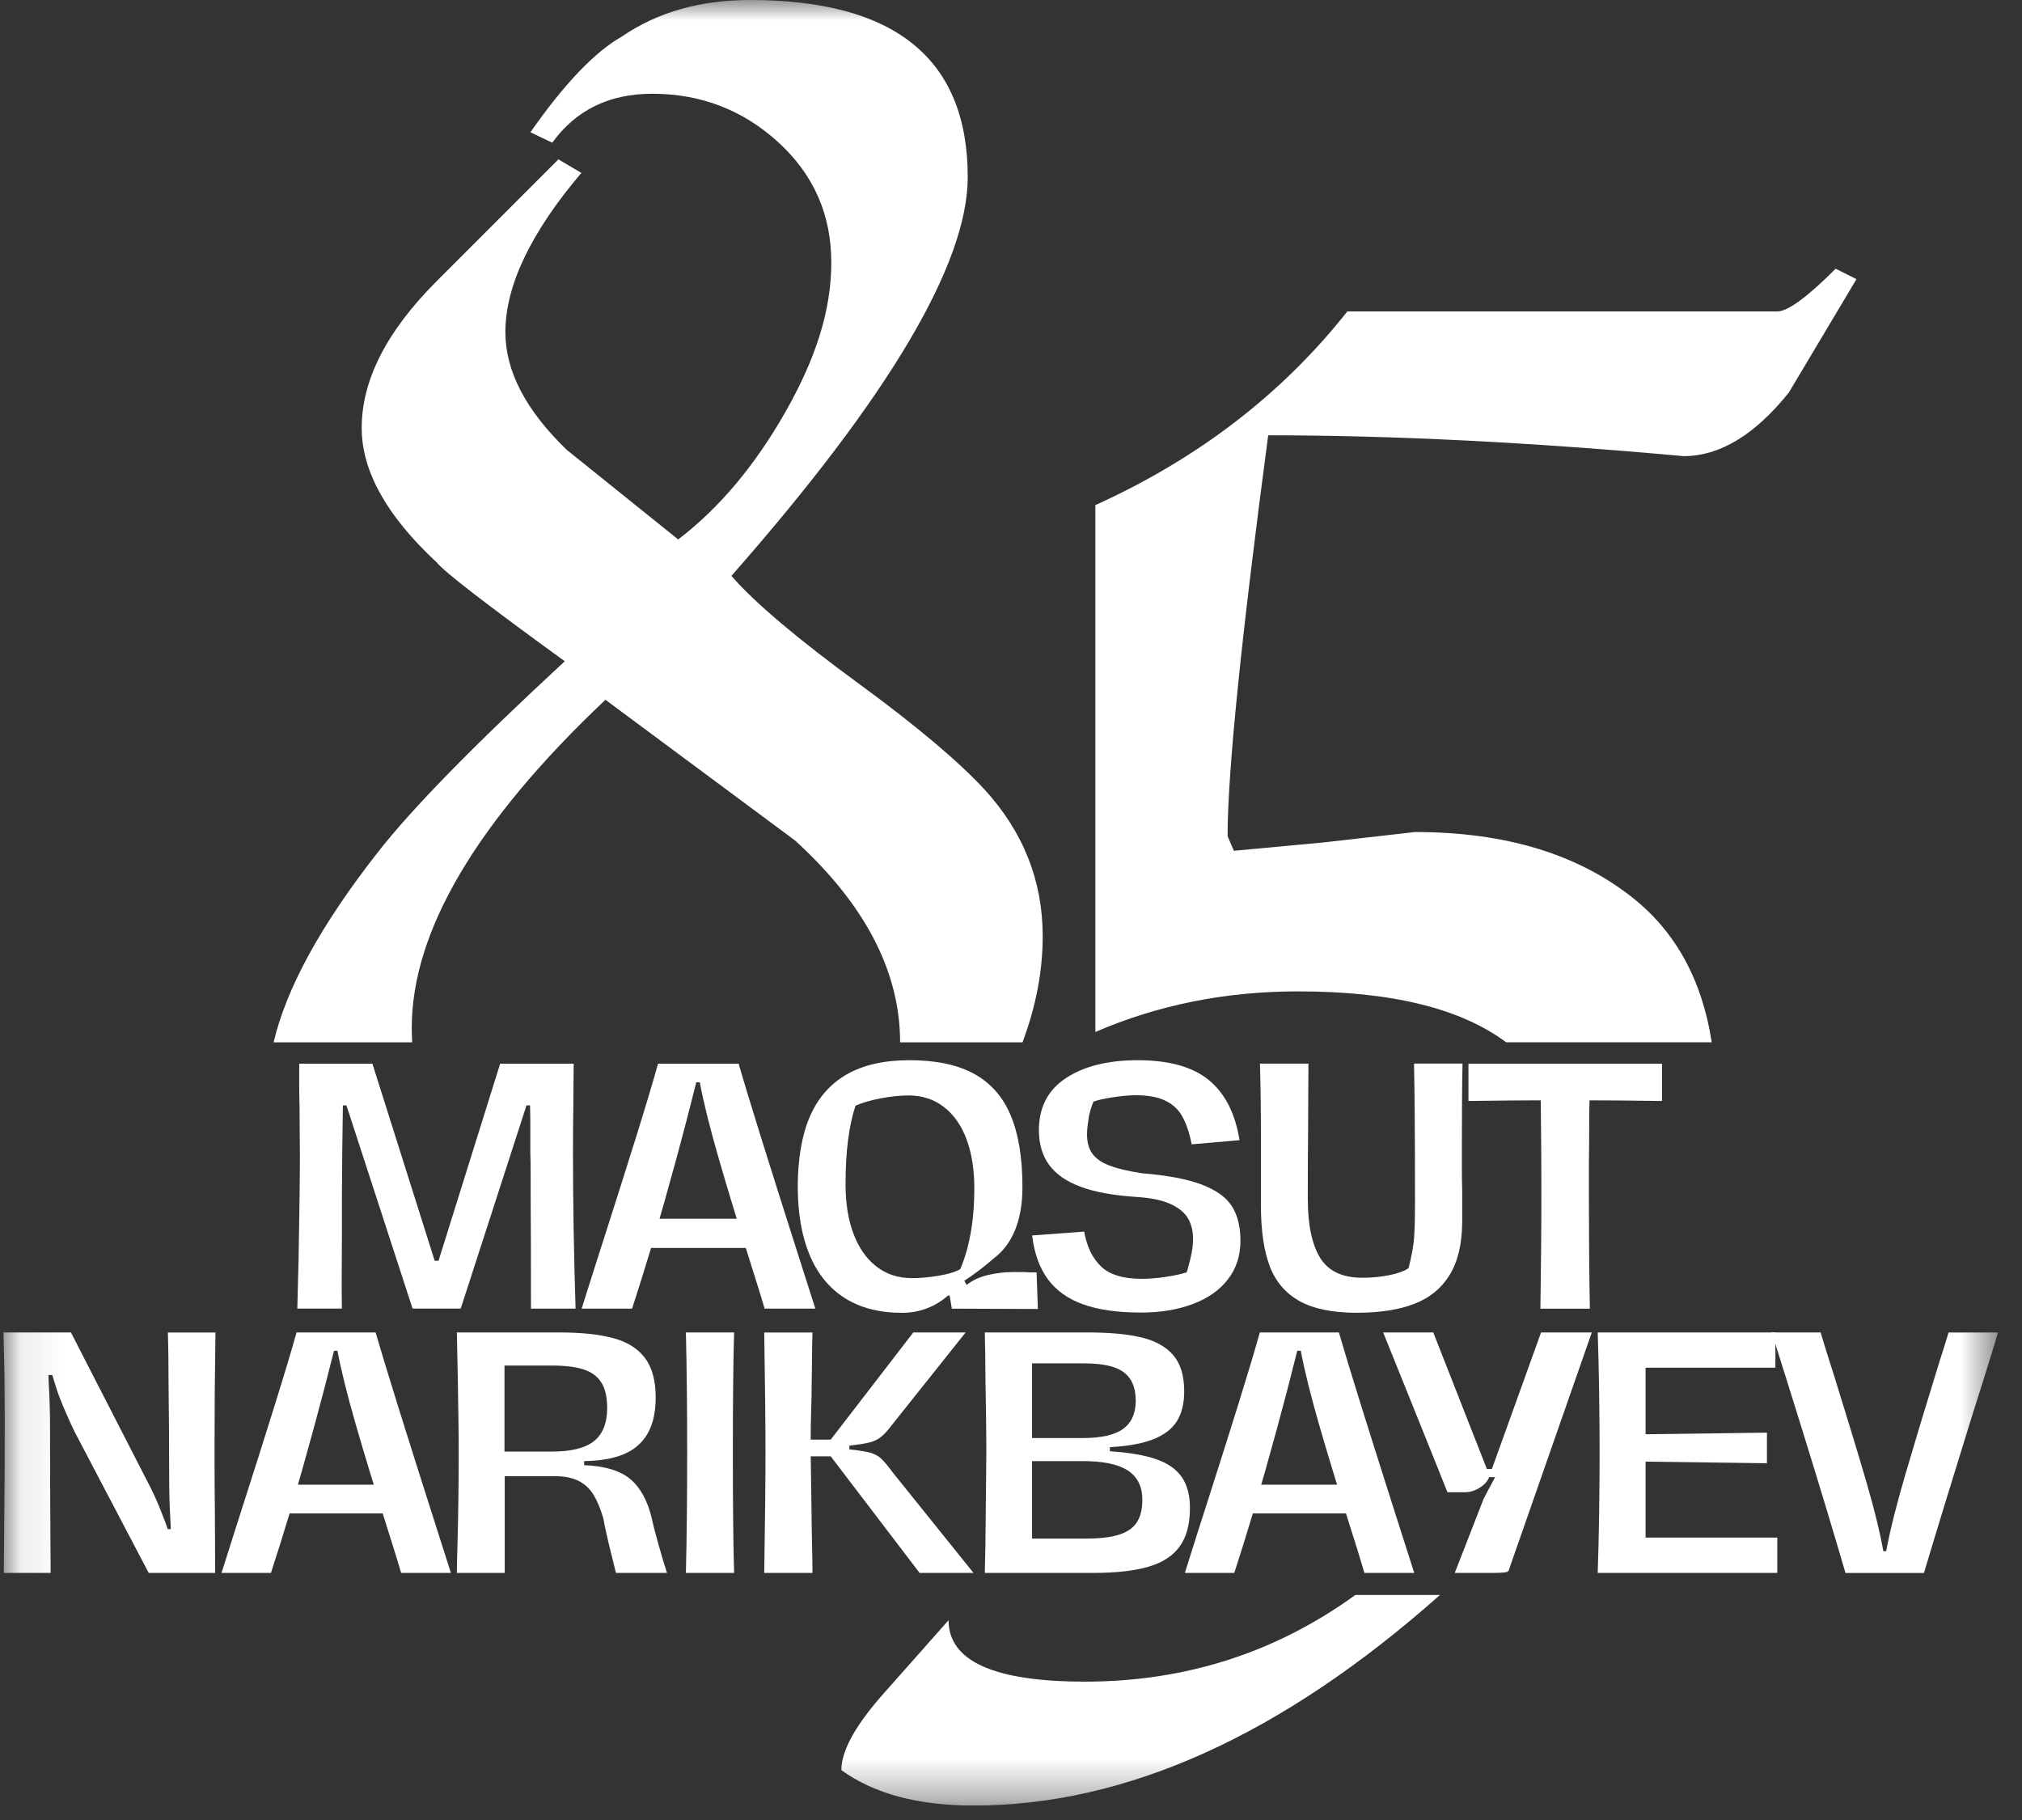 <?xml version="1.0" encoding="UTF-8"?> <svg xmlns="http://www.w3.org/2000/svg" width="50" height="45" viewBox="0 0 50 45" fill="none"><rect x="0" y="0" width="50" height="45" fill="#333333" stroke="none"/><g clip-path="url(#clip0_91_1119)"><mask id="mask0_91_1119" style="mask-type:luminance" maskUnits="userSpaceOnUse" x="0" y="0" width="50" height="45"><path d="M49.41 0H0.086V44.643H49.41V0Z" fill="white"></path></mask><g mask="url(#mask0_91_1119)"><path d="M10.799 13.904C10.97 14.127 12.026 14.943 13.966 16.35C11.717 18.427 10.172 20.006 9.332 21.087C7.935 22.871 7.08 24.433 6.766 25.772H10.192C10.186 25.653 10.182 25.534 10.182 25.413C10.182 23.027 11.778 20.323 14.971 17.302L19.657 20.779C21.39 22.357 22.257 24.022 22.258 25.772H25.284C25.617 24.886 25.784 24.012 25.784 23.147C25.784 21.775 25.303 20.565 24.342 19.517C23.69 18.814 22.66 17.947 21.253 16.916C19.726 15.8 18.669 14.908 18.086 14.239C21.982 9.81 23.93 6.524 23.93 4.378C23.93 1.459 22.136 0 18.549 0C17.313 0 16.257 0.301 15.382 0.901C14.712 1.279 13.957 2.069 13.116 3.27L13.656 3.528C14.24 2.722 15.063 2.318 16.128 2.318C17.329 2.318 18.367 2.717 19.243 3.515C20.118 4.313 20.556 5.304 20.556 6.489C20.556 7.673 20.178 8.853 19.423 10.183C18.667 11.514 17.783 12.565 16.77 13.338L14.016 11.124C13.002 10.146 12.497 9.176 12.497 8.214C12.497 7.065 13.123 5.751 14.376 4.275L13.809 3.94L10.797 6.953C9.561 8.188 8.944 9.398 8.944 10.583C8.944 11.647 9.561 12.755 10.797 13.904H10.799Z" fill="white"></path><path d="M7.352 32.357C7.357 32.151 7.362 31.942 7.368 31.729C7.373 31.518 7.378 31.306 7.384 31.095C7.405 29.962 7.416 29.102 7.416 28.514C7.416 28.34 7.414 28.156 7.411 27.962C7.409 27.769 7.407 27.572 7.407 27.371C7.402 27.175 7.399 26.988 7.399 26.807V26.3H9.209L10.749 31.173H10.844L12.368 26.3H14.186C14.186 26.484 14.184 26.668 14.181 26.852C14.179 27.034 14.177 27.218 14.177 27.404C14.172 27.652 14.169 28.022 14.169 28.514C14.169 29.763 14.191 31.044 14.233 32.356H13.13C13.13 31.16 13.127 30.242 13.122 29.601V29.053C13.122 28.869 13.119 28.68 13.114 28.489V27.902C13.114 27.706 13.112 27.516 13.107 27.331H13.019L11.393 32.355H10.202L8.567 27.331H8.479L8.463 28.497C8.463 28.688 8.461 28.875 8.459 29.061C8.456 29.247 8.455 29.429 8.455 29.609V30.578C8.455 30.885 8.453 31.186 8.45 31.482C8.448 31.778 8.449 32.069 8.455 32.355H7.352V32.357Z" fill="white"></path><path d="M14.383 32.356C14.473 32.07 14.568 31.769 14.669 31.451C14.769 31.134 14.875 30.803 14.986 30.459C15.224 29.718 15.466 28.954 15.713 28.165C15.959 27.377 16.146 26.755 16.272 26.3H18.265C18.497 27.109 19.029 28.813 19.86 31.411L20.162 32.356H18.907C18.859 32.191 18.804 32.008 18.74 31.804C18.677 31.6 18.608 31.382 18.534 31.149C18.227 30.175 17.969 29.326 17.761 28.602C17.552 27.877 17.399 27.263 17.304 26.76H17.217C17.058 27.4 16.888 28.054 16.705 28.721C16.523 29.387 16.337 30.049 16.146 30.705C15.934 31.403 15.762 31.954 15.63 32.356H14.383ZM16.002 30.856L16.152 30.133H18.367L18.526 30.856H16.002Z" fill="white"></path><path d="M22.307 32.46C21.745 32.46 21.274 32.339 20.89 32.095C20.506 31.852 20.216 31.496 20.02 31.028C19.824 30.56 19.727 29.995 19.727 29.333C19.727 28.672 19.827 28.063 20.028 27.603C20.229 27.143 20.533 26.796 20.941 26.563C21.348 26.331 21.864 26.214 22.489 26.214C23.145 26.214 23.678 26.326 24.088 26.551C24.498 26.776 24.8 27.119 24.993 27.579C25.186 28.04 25.283 28.629 25.283 29.349C25.283 29.761 25.222 30.116 25.101 30.413C24.979 30.709 24.805 30.941 24.577 31.111C24.476 31.201 24.355 31.3 24.212 31.409C24.069 31.517 23.947 31.603 23.846 31.666L23.442 32.032C23.288 32.169 23.115 32.276 22.921 32.349C22.728 32.424 22.523 32.46 22.306 32.46H22.307ZM22.553 31.603C22.749 31.603 22.967 31.583 23.208 31.543C23.448 31.504 23.627 31.449 23.744 31.38C23.855 31.126 23.94 30.833 24.001 30.499C24.062 30.165 24.093 29.79 24.093 29.372C24.093 28.917 24.029 28.517 23.902 28.173C23.775 27.829 23.589 27.562 23.342 27.371C23.096 27.18 22.804 27.085 22.465 27.085C22.264 27.085 22.036 27.109 21.782 27.156C21.528 27.204 21.319 27.265 21.155 27.339C21.075 27.576 21.015 27.855 20.973 28.172C20.93 28.49 20.909 28.863 20.909 29.291C20.909 29.752 20.974 30.156 21.104 30.502C21.233 30.849 21.421 31.119 21.668 31.312C21.914 31.505 22.208 31.602 22.552 31.602L22.553 31.603ZM25.665 32.365L23.537 32.357L23.482 32.032H23.442L23.846 31.666L23.903 31.77C24.051 31.653 24.23 31.571 24.438 31.523C24.647 31.475 24.848 31.452 25.038 31.452H25.323C25.387 31.457 25.445 31.46 25.498 31.46H25.633L25.665 32.365Z" fill="white"></path><path d="M28.206 32.453C27.64 32.453 27.169 32.387 26.793 32.254C26.418 32.122 26.125 31.915 25.916 31.635C25.707 31.354 25.576 30.992 25.523 30.547L26.81 30.452C26.873 30.817 27.011 31.103 27.222 31.309C27.433 31.516 27.77 31.619 28.23 31.619C28.421 31.619 28.62 31.603 28.826 31.571C29.032 31.54 29.204 31.503 29.342 31.46L29.366 31.389C29.414 31.22 29.448 31.079 29.469 30.968C29.491 30.857 29.501 30.74 29.501 30.619C29.501 30.434 29.46 30.27 29.378 30.127C29.296 29.984 29.152 29.865 28.945 29.77C28.738 29.675 28.458 29.617 28.104 29.595C27.537 29.558 27.078 29.475 26.727 29.345C26.375 29.216 26.114 29.035 25.945 28.805C25.775 28.575 25.69 28.288 25.69 27.945C25.69 27.378 25.914 26.948 26.361 26.655C26.808 26.361 27.399 26.214 28.135 26.214C28.908 26.214 29.494 26.378 29.893 26.706C30.293 27.035 30.545 27.529 30.651 28.191L29.468 28.294C29.463 28.268 29.458 28.243 29.452 28.219C29.447 28.195 29.442 28.17 29.436 28.144C29.378 27.906 29.302 27.712 29.21 27.56C29.118 27.41 28.981 27.291 28.801 27.207C28.621 27.122 28.38 27.08 28.079 27.08C27.926 27.08 27.737 27.097 27.515 27.131C27.292 27.166 27.134 27.202 27.039 27.238C26.996 27.339 26.959 27.458 26.928 27.595C26.918 27.664 26.906 27.738 26.896 27.818C26.886 27.897 26.88 27.974 26.88 28.048C26.88 28.244 26.923 28.402 27.011 28.524C27.098 28.645 27.238 28.744 27.432 28.817C27.625 28.892 27.89 28.955 28.229 29.008C28.875 29.061 29.375 29.156 29.73 29.294C30.084 29.432 30.33 29.611 30.468 29.834C30.606 30.056 30.674 30.337 30.674 30.675C30.674 31.046 30.571 31.365 30.364 31.632C30.158 31.899 29.868 32.103 29.495 32.243C29.122 32.383 28.692 32.454 28.205 32.454L28.206 32.453Z" fill="white"></path><path d="M33.561 32.459C32.953 32.459 32.475 32.361 32.128 32.166C31.782 31.97 31.537 31.681 31.394 31.296C31.251 30.913 31.18 30.414 31.18 29.8V28.078C31.18 27.433 31.172 26.839 31.156 26.299H32.355C32.355 26.501 32.353 26.736 32.351 27.006C32.348 27.275 32.347 27.563 32.347 27.871C32.342 28.315 32.339 28.905 32.339 29.64C32.339 30.275 32.439 30.76 32.64 31.093C32.841 31.426 33.19 31.593 33.688 31.593C33.92 31.593 34.143 31.571 34.354 31.529C34.566 31.487 34.725 31.429 34.831 31.355C34.905 31.064 34.95 30.821 34.966 30.628C34.982 30.434 34.99 30.116 34.99 29.671C34.99 28.2 34.982 27.076 34.966 26.298H36.165C36.155 26.732 36.149 27.403 36.149 28.314V28.81C36.149 29.014 36.151 29.23 36.157 29.457V30.235C36.151 30.77 36.047 31.201 35.843 31.529C35.64 31.857 35.349 32.094 34.97 32.239C34.592 32.385 34.122 32.458 33.562 32.458L33.561 32.459Z" fill="white"></path><path d="M38.091 32.357C38.107 31.362 38.115 30.37 38.115 29.38C38.115 28.788 38.11 28.062 38.099 27.206C37.68 27.206 37.085 27.211 36.312 27.222V26.301H41.099V27.222C40.358 27.212 39.76 27.206 39.305 27.206C39.3 27.423 39.297 27.669 39.297 27.944C39.297 28.22 39.295 28.497 39.29 28.778V29.476C39.29 30.445 39.297 31.405 39.314 32.358H38.092L38.091 32.357Z" fill="white"></path><path d="M0.094 38.891L0.102 37.917C0.112 37.013 0.118 36.08 0.118 35.119L0.11 33.989C0.105 33.813 0.1 33.638 0.098 33.463C0.095 33.289 0.091 33.117 0.086 32.945H1.754L3.718 36.772C3.765 36.865 3.81 36.962 3.854 37.06C3.898 37.158 3.939 37.255 3.975 37.348C4.058 37.551 4.115 37.705 4.146 37.808H4.224C4.213 37.621 4.204 37.427 4.196 37.228C4.189 37.028 4.184 36.829 4.184 36.632C4.184 36.243 4.183 35.841 4.18 35.428C4.177 35.015 4.173 34.606 4.168 34.201C4.168 33.967 4.166 33.744 4.164 33.531C4.161 33.318 4.157 33.123 4.152 32.946H5.328C5.313 33.87 5.305 34.829 5.305 35.822C5.305 36.481 5.308 36.98 5.313 37.318L5.321 38.891H3.677L1.845 35.401C1.768 35.24 1.698 35.09 1.639 34.952C1.579 34.815 1.526 34.686 1.479 34.566C1.437 34.458 1.402 34.356 1.374 34.263C1.346 34.169 1.318 34.081 1.292 33.997H1.198L1.206 34.215C1.216 34.387 1.224 34.561 1.229 34.737C1.234 34.914 1.237 35.064 1.237 35.189C1.237 36.296 1.242 37.53 1.252 38.891H0.091H0.094Z" fill="white"></path><path d="M5.478 38.891C5.566 38.611 5.66 38.315 5.759 38.003C5.857 37.692 5.962 37.366 6.07 37.029C6.304 36.302 6.542 35.551 6.783 34.777C7.025 34.003 7.208 33.392 7.333 32.945H9.288C9.517 33.74 10.039 35.413 10.854 37.964L11.15 38.891H9.919C9.872 38.73 9.818 38.549 9.755 38.349C9.693 38.149 9.625 37.935 9.553 37.706C9.251 36.75 8.998 35.917 8.793 35.205C8.587 34.493 8.438 33.89 8.344 33.397H8.259C8.103 34.025 7.935 34.667 7.756 35.322C7.577 35.977 7.394 36.626 7.207 37.27C6.999 37.955 6.83 38.496 6.7 38.891H5.477L5.478 38.891ZM7.068 37.419L7.216 36.709H9.39L9.546 37.419H7.068Z" fill="white"></path><path d="M11.297 38.891C11.297 38.766 11.302 38.543 11.312 38.221C11.323 37.832 11.33 37.441 11.335 37.049C11.341 36.657 11.343 36.284 11.343 35.93C11.343 35.645 11.341 35.342 11.335 35.022C11.33 34.703 11.325 34.377 11.32 34.044L11.297 32.945H13.829C14.374 32.945 14.82 32.993 15.166 33.086C15.511 33.179 15.773 33.343 15.949 33.577C16.125 33.811 16.214 34.136 16.214 34.551C16.214 34.92 16.146 35.22 16.011 35.451C15.876 35.682 15.678 35.851 15.419 35.958C15.159 36.065 14.835 36.12 14.445 36.126V36.227C14.949 36.247 15.326 36.359 15.575 36.562C15.824 36.765 16.004 37.084 16.112 37.52C16.143 37.671 16.202 37.9 16.288 38.206C16.373 38.512 16.443 38.741 16.494 38.891H15.232C15.206 38.783 15.174 38.658 15.139 38.517C15.097 38.351 15.055 38.179 15.014 37.999C14.972 37.82 14.941 37.668 14.92 37.543C14.848 37.299 14.765 37.103 14.675 36.955C14.584 36.807 14.461 36.694 14.308 36.616C14.155 36.538 13.959 36.499 13.72 36.499H12.481V38.891L11.297 38.891ZM12.474 35.891H13.643C14.126 35.891 14.475 35.804 14.691 35.63C14.906 35.456 15.014 35.185 15.014 34.816C15.014 34.541 14.965 34.328 14.866 34.177C14.768 34.026 14.621 33.92 14.426 33.858C14.232 33.795 13.973 33.764 13.651 33.764H12.475V35.892L12.474 35.891Z" fill="white"></path><path d="M16.961 38.891C16.982 38.013 16.992 37.023 16.992 35.922C16.992 34.82 16.982 33.834 16.961 32.945H18.153C18.133 33.605 18.122 34.594 18.122 35.914C18.122 37.234 18.133 38.231 18.153 38.891H16.961Z" fill="white"></path><path d="M20.044 35.79C20.049 36.055 20.054 36.373 20.059 36.744C20.064 37.116 20.069 37.496 20.074 37.886C20.079 38.104 20.084 38.299 20.086 38.47C20.089 38.642 20.091 38.782 20.091 38.891H18.898C18.919 37.572 18.929 36.583 18.929 35.923C18.929 35.263 18.919 34.276 18.898 32.946H20.091C20.085 33.123 20.081 33.351 20.079 33.632C20.076 33.913 20.072 34.219 20.067 34.551C20.051 35.055 20.044 35.467 20.044 35.79ZM19.966 35.595H20.542L22.584 32.945H23.878L22.071 35.213C21.962 35.359 21.868 35.462 21.79 35.525C21.712 35.587 21.622 35.633 21.517 35.661C21.413 35.689 21.242 35.717 21.003 35.743V35.836C21.242 35.862 21.413 35.889 21.517 35.918C21.621 35.947 21.708 35.993 21.778 36.054C21.848 36.116 21.943 36.228 22.062 36.39L24.073 38.891H22.74L20.542 36.008H19.966V35.595Z" fill="white"></path><path d="M24.352 38.891L24.367 38.213C24.383 36.685 24.39 35.925 24.39 35.929C24.39 35.654 24.387 35.352 24.383 35.022C24.377 34.692 24.372 34.352 24.367 34.005C24.367 33.714 24.362 33.361 24.352 32.945H26.899C27.444 32.945 27.889 32.987 28.232 33.07C28.575 33.153 28.836 33.301 29.015 33.51C29.194 33.72 29.283 34.018 29.283 34.403C29.283 34.699 29.224 34.943 29.105 35.135C28.985 35.328 28.791 35.477 28.524 35.584C28.256 35.691 27.897 35.757 27.445 35.782V35.883C27.929 35.915 28.313 35.981 28.599 36.082C28.885 36.183 29.093 36.331 29.226 36.526C29.359 36.721 29.425 36.974 29.425 37.286C29.425 37.686 29.34 38.003 29.171 38.237C29.003 38.47 28.744 38.638 28.396 38.739C28.048 38.84 27.591 38.891 27.024 38.891L24.352 38.891ZM26.775 35.556C27.232 35.556 27.565 35.48 27.772 35.33C27.98 35.179 28.084 34.948 28.084 34.636C28.084 34.408 28.036 34.225 27.94 34.087C27.844 33.949 27.701 33.852 27.511 33.794C27.321 33.737 27.079 33.709 26.783 33.709H25.521V35.556H26.775ZM26.845 38.042C27.189 38.042 27.461 38.011 27.663 37.948C27.866 37.886 28.014 37.785 28.108 37.645C28.201 37.504 28.248 37.318 28.248 37.084C28.248 36.757 28.128 36.515 27.889 36.359C27.651 36.203 27.279 36.126 26.775 36.126H25.521V38.042H26.845V38.042Z" fill="white"></path><path d="M29.299 38.891C29.387 38.611 29.48 38.315 29.579 38.003C29.678 37.692 29.782 37.366 29.891 37.029C30.124 36.302 30.362 35.551 30.604 34.777C30.845 34.003 31.028 33.392 31.153 32.945H33.108C33.337 33.74 33.859 35.413 34.675 37.964L34.971 38.891H33.739C33.692 38.73 33.638 38.549 33.576 38.349C33.513 38.149 33.446 37.935 33.373 37.706C33.072 36.75 32.818 35.917 32.613 35.205C32.408 34.493 32.259 33.89 32.165 33.397H32.079C31.923 34.025 31.756 34.667 31.577 35.322C31.398 35.977 31.215 36.626 31.027 37.27C30.819 37.955 30.651 38.496 30.521 38.891H29.297L29.299 38.891ZM30.889 37.419L31.037 36.709H33.21L33.366 37.419H30.889Z" fill="white"></path><path d="M35.973 38.891L36.69 37.051L36.971 36.522H36.675L36.853 36.436C36.823 36.571 36.743 36.682 36.616 36.767C36.488 36.853 36.36 36.896 36.23 36.896H35.793L35.139 35.267C34.931 34.748 34.619 33.974 34.203 32.945H35.442L36.767 36.32H36.892L38.107 32.945H39.362L37.304 38.837C37.294 38.857 37.259 38.872 37.199 38.879C37.139 38.887 37.024 38.891 36.853 38.891H35.972L35.973 38.891Z" fill="white"></path><path d="M39.508 38.891C39.523 38.475 39.535 37.998 39.543 37.461C39.551 36.923 39.555 36.412 39.555 35.929C39.555 35.447 39.551 34.921 39.543 34.383C39.535 33.846 39.523 33.367 39.508 32.945H43.902V33.818H40.692V35.462L43.693 35.423V36.179L40.692 36.139V38.017H43.949V38.89L39.508 38.891Z" fill="white"></path><path d="M45.635 38.891C45.527 38.517 45.367 37.985 45.16 37.294C44.849 36.26 44.4 34.811 43.812 32.945H45.02C45.067 33.101 45.118 33.272 45.176 33.456C45.233 33.64 45.295 33.836 45.363 34.044C45.701 35.13 45.967 36.008 46.162 36.678C46.356 37.348 46.493 37.907 46.571 38.354H46.641C46.734 37.85 46.894 37.212 47.12 36.441C47.346 35.67 47.627 34.738 47.965 33.648C48.008 33.518 48.046 33.395 48.083 33.278C48.119 33.16 48.153 33.051 48.184 32.946H49.407C49.309 33.273 49.202 33.621 49.088 33.987C48.974 34.353 48.855 34.731 48.73 35.121C48.517 35.806 48.301 36.505 48.083 37.217C47.865 37.929 47.696 38.487 47.576 38.892H45.636L45.635 38.891Z" fill="white"></path><path d="M37.247 25.771H42.328C42.092 24.243 41.446 23.054 40.385 22.207C39.02 21.117 37.222 20.572 34.991 20.572L32.725 20.83L30.511 21.036L30.356 20.676C30.356 19.097 30.691 15.793 31.36 10.763C34.432 10.763 37.856 10.935 41.632 11.278C42.525 11.278 43.392 10.755 44.233 9.708L45.907 6.902L45.392 6.644C44.688 7.349 44.207 7.7 43.95 7.7H33.317C31.704 9.742 29.626 11.338 27.086 12.489V25.516C28.631 24.847 30.305 24.512 32.107 24.512C34.41 24.512 36.123 24.933 37.247 25.773V25.771Z" fill="white"></path><path d="M33.514 39.437C31.542 40.864 29.314 41.579 26.828 41.579C24.579 41.579 23.456 41.072 23.456 40.06L21.86 41.862C21.156 42.651 20.805 43.287 20.805 43.767C21.612 44.351 22.701 44.643 24.075 44.643C27.853 44.643 31.698 42.906 35.608 39.436H33.515L33.514 39.437Z" fill="white"></path></g></g><defs><clipPath id="clip0_91_1119"><rect width="50" height="44.643" fill="white"></rect></clipPath></defs></svg> 